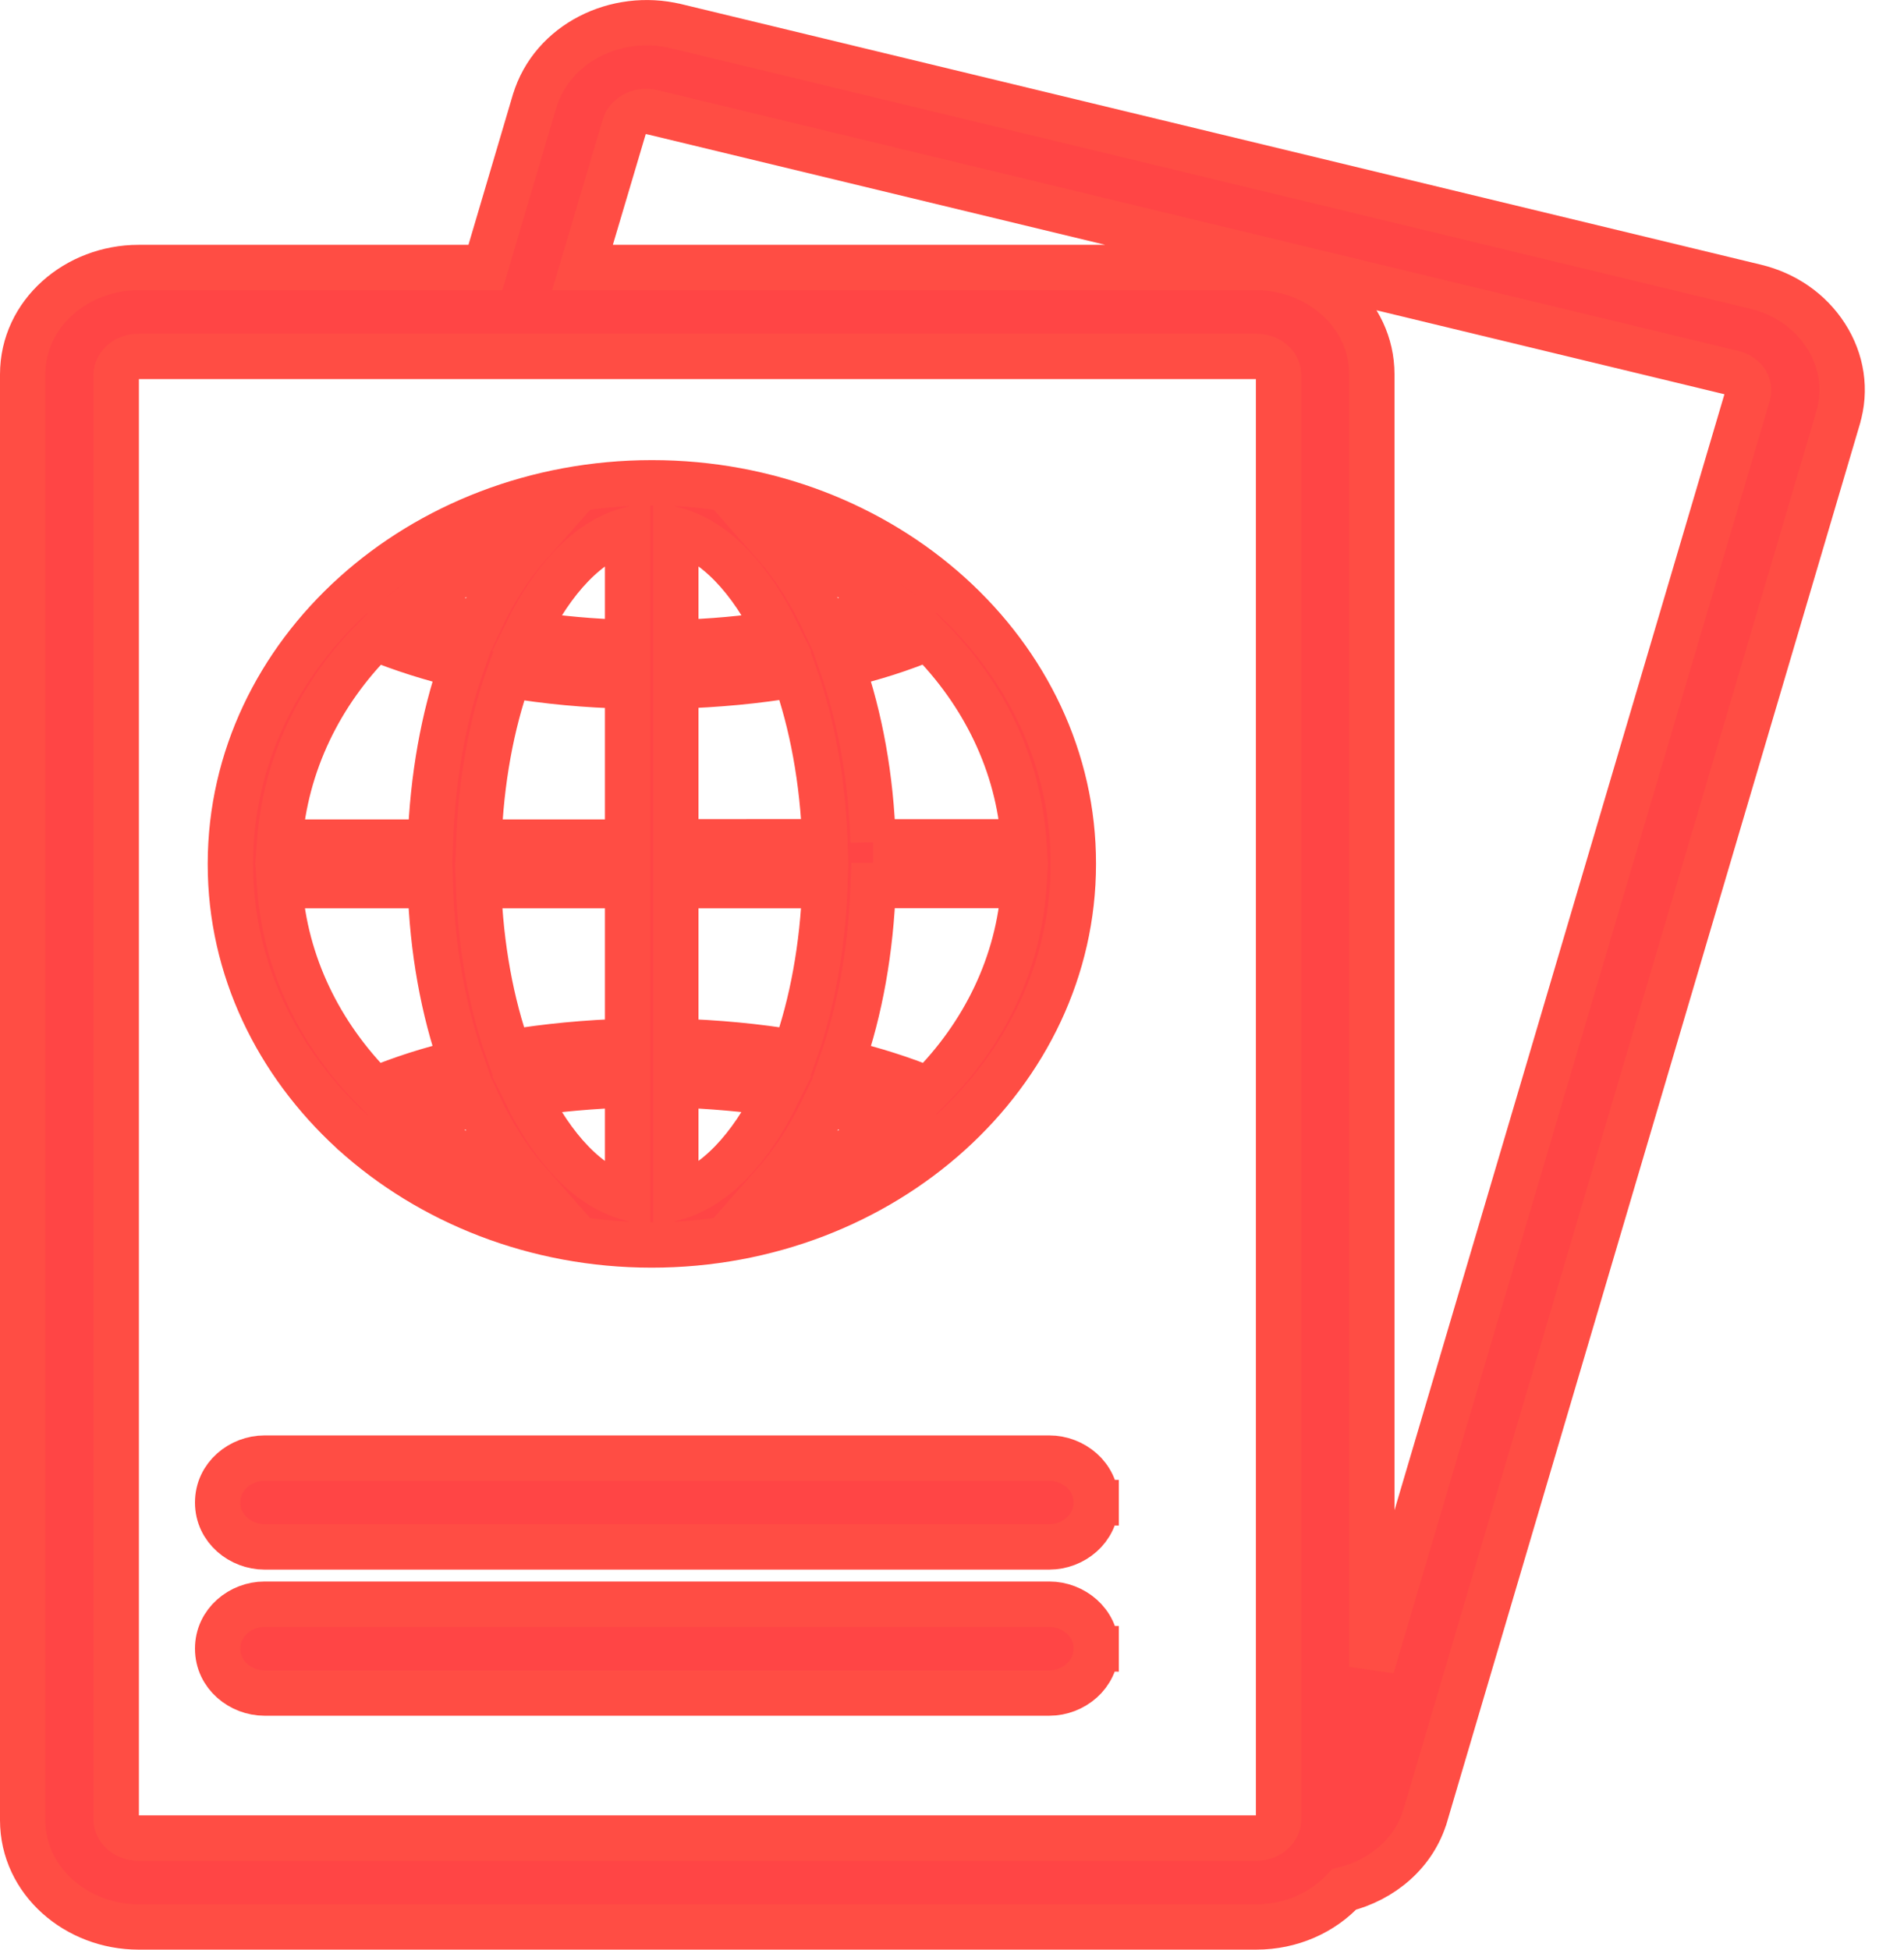 <svg width="42" height="43" viewBox="0 0 42 43" fill="none" xmlns="http://www.w3.org/2000/svg">
<path d="M38.559 8.699L30.261 36.763V8.257C30.261 6.908 29.066 5.9 27.706 5.9H12.849L13.779 2.768L13.779 2.767C13.835 2.577 14.092 2.4 14.395 2.477L14.395 2.477L14.402 2.478L38.222 8.225L38.222 8.225L38.23 8.226C38.352 8.254 38.453 8.326 38.52 8.424C38.57 8.509 38.583 8.605 38.559 8.699ZM14.913 0.577L14.912 0.577C13.595 0.261 12.179 0.949 11.792 2.232L11.791 2.234L10.707 5.9H3.055C1.692 5.9 0.5 6.911 0.5 8.257V40.143C0.5 41.491 1.695 42.5 3.055 42.5H27.712C28.478 42.5 29.177 42.186 29.649 41.672C30.492 41.464 31.203 40.868 31.446 40.025C31.446 40.024 31.446 40.024 31.447 40.023L40.541 9.232C40.541 9.231 40.541 9.23 40.541 9.229C40.733 8.601 40.628 7.95 40.276 7.403C39.926 6.86 39.376 6.479 38.724 6.323C38.724 6.323 38.724 6.323 38.724 6.323L14.913 0.577ZM27.706 40.539H3.056C2.738 40.539 2.564 40.312 2.564 40.142V8.257C2.564 8.087 2.738 7.861 3.056 7.861H27.712C28.03 7.861 28.204 8.087 28.204 8.257V40.139C28.2 40.317 28.026 40.539 27.706 40.539Z" fill="#FF4545" stroke="#FF4D44"/>
<path d="M24.18 33.141C24.184 32.553 23.665 32.159 23.15 32.159H5.832C5.312 32.159 4.801 32.556 4.801 33.139C4.801 33.725 5.317 34.118 5.832 34.118H23.15C23.669 34.118 24.179 33.722 24.18 33.141ZM24.18 33.141C24.18 33.141 24.18 33.142 24.18 33.143L23.68 33.139H24.18C24.18 33.139 24.18 33.14 24.18 33.141Z" fill="#FF4545" stroke="#FF4D44"/>
<path d="M24.18 36.363C24.184 35.775 23.665 35.381 23.15 35.381H5.832C5.312 35.381 4.801 35.779 4.801 36.361C4.801 36.948 5.317 37.341 5.832 37.341H23.15C23.669 37.341 24.179 36.944 24.18 36.363ZM24.18 36.363C24.18 36.364 24.18 36.364 24.18 36.365L23.68 36.361H24.18C24.18 36.362 24.18 36.362 24.18 36.363Z" fill="#FF4545" stroke="#FF4D44"/>
<path d="M14.383 10.648C9.258 10.648 5.09 14.409 5.082 19.04V19.053V19.066C5.082 21.359 6.111 23.442 7.769 24.961C7.77 24.963 7.772 24.965 7.774 24.967C7.78 24.974 7.787 24.982 7.797 24.987C9.484 26.511 11.81 27.459 14.375 27.459C19.509 27.459 23.677 23.685 23.677 19.054C23.685 14.421 19.508 10.648 14.383 10.648ZM20.488 24.03C19.9 23.787 19.263 23.587 18.574 23.42C18.972 22.28 19.211 20.961 19.263 19.531H22.586C22.472 21.257 21.699 22.82 20.488 24.03ZM6.168 19.533H9.492C9.535 20.961 9.783 22.281 10.18 23.422C9.492 23.581 8.854 23.787 8.266 24.031C7.061 22.82 6.287 21.257 6.168 19.533ZM8.273 14.074C8.861 14.316 9.498 14.517 10.18 14.683C9.783 15.824 9.543 17.142 9.492 18.572H6.168C6.295 16.848 7.068 15.279 8.273 14.074ZM13.844 14.17C13.072 14.152 12.32 14.081 11.604 13.972C12.193 12.768 12.973 11.935 13.844 11.691V14.17ZM13.844 15.131V18.572H10.562C10.611 17.22 10.844 15.959 11.227 14.889C12.057 15.029 12.937 15.113 13.844 15.131ZM13.844 19.533V22.966C12.937 22.992 12.057 23.076 11.221 23.216C10.838 22.146 10.604 20.885 10.555 19.533L13.844 19.533ZM13.844 23.927V26.413C12.971 26.163 12.193 25.329 11.604 24.126C12.32 24.018 13.072 23.953 13.844 23.927ZM14.908 22.966V19.533H18.197C18.148 20.878 17.914 22.146 17.531 23.216C16.701 23.076 15.816 22.992 14.908 22.966ZM17.148 24.126C16.559 25.329 15.779 26.163 14.908 26.413V23.927C15.689 23.953 16.439 24.018 17.148 24.126ZM14.908 18.566V15.131C15.816 15.105 16.695 15.022 17.531 14.881C17.914 15.952 18.148 17.22 18.197 18.564L14.908 18.566ZM14.908 14.17V11.69C15.781 11.933 16.559 12.766 17.148 13.972C16.432 14.081 15.689 14.152 14.908 14.17ZM17.113 12.037C18.055 12.339 18.914 12.779 19.664 13.35C19.211 13.516 18.728 13.657 18.211 13.772C17.9 13.101 17.531 12.511 17.113 12.037ZM10.549 13.774C10.039 13.659 9.549 13.518 9.096 13.352C9.848 12.781 10.713 12.339 11.647 12.039C11.229 12.511 10.861 13.102 10.549 13.774ZM10.541 24.331C10.852 25.004 11.229 25.594 11.647 26.068C10.705 25.767 9.84 25.326 9.088 24.756C9.541 24.587 10.03 24.446 10.541 24.331ZM18.219 24.331C18.73 24.446 19.219 24.587 19.672 24.754C18.92 25.324 18.055 25.767 17.113 26.067C17.531 25.594 17.9 25.004 18.219 24.331ZM19.26 18.572C19.217 17.145 18.969 15.817 18.572 14.678C19.26 14.519 19.898 14.313 20.48 14.069C21.685 15.28 22.465 16.843 22.584 18.567H19.26V18.572Z" fill="#FF4545"/>
<path d="M14.383 10.648C9.258 10.648 5.09 14.409 5.082 19.04V19.053V19.066C5.082 21.359 6.111 23.442 7.769 24.961C7.77 24.963 7.772 24.965 7.774 24.967C7.78 24.974 7.787 24.982 7.797 24.987C9.484 26.511 11.81 27.459 14.375 27.459C19.509 27.459 23.677 23.685 23.677 19.054C23.685 14.421 19.508 10.648 14.383 10.648ZM20.488 24.03C19.9 23.787 19.263 23.587 18.574 23.42C18.972 22.28 19.211 20.961 19.263 19.531H22.586C22.472 21.257 21.699 22.82 20.488 24.03ZM6.168 19.533H9.492C9.535 20.961 9.783 22.281 10.18 23.422C9.492 23.581 8.854 23.787 8.266 24.031C7.061 22.82 6.287 21.257 6.168 19.533ZM8.273 14.074C8.861 14.316 9.498 14.517 10.18 14.683C9.783 15.824 9.543 17.142 9.492 18.572H6.168C6.295 16.848 7.068 15.279 8.273 14.074ZM13.844 14.17C13.072 14.152 12.32 14.081 11.604 13.972C12.193 12.768 12.973 11.935 13.844 11.691V14.17ZM13.844 15.131V18.572H10.562C10.611 17.22 10.844 15.959 11.227 14.889C12.057 15.029 12.937 15.113 13.844 15.131ZM13.844 19.533V22.966C12.937 22.992 12.057 23.076 11.221 23.216C10.838 22.146 10.604 20.885 10.555 19.533L13.844 19.533ZM13.844 23.927V26.413C12.971 26.163 12.193 25.329 11.604 24.126C12.32 24.018 13.072 23.953 13.844 23.927ZM14.908 22.966V19.533H18.197C18.148 20.878 17.914 22.146 17.531 23.216C16.701 23.076 15.816 22.992 14.908 22.966ZM17.148 24.126C16.559 25.329 15.779 26.163 14.908 26.413V23.927C15.689 23.953 16.439 24.018 17.148 24.126ZM14.908 18.566V15.131C15.816 15.105 16.695 15.022 17.531 14.881C17.914 15.952 18.148 17.22 18.197 18.564L14.908 18.566ZM14.908 14.17V11.69C15.781 11.933 16.559 12.766 17.148 13.972C16.432 14.081 15.689 14.152 14.908 14.17ZM17.113 12.037C18.055 12.339 18.914 12.779 19.664 13.35C19.211 13.516 18.728 13.657 18.211 13.772C17.9 13.101 17.531 12.511 17.113 12.037ZM10.549 13.774C10.039 13.659 9.549 13.518 9.096 13.352C9.848 12.781 10.713 12.339 11.647 12.039C11.229 12.511 10.861 13.102 10.549 13.774ZM10.541 24.331C10.852 25.004 11.229 25.594 11.647 26.068C10.705 25.767 9.84 25.326 9.088 24.756C9.541 24.587 10.03 24.446 10.541 24.331ZM18.219 24.331C18.73 24.446 19.219 24.587 19.672 24.754C18.92 25.324 18.055 25.767 17.113 26.067C17.531 25.594 17.9 25.004 18.219 24.331ZM19.26 18.572C19.217 17.145 18.969 15.817 18.572 14.678C19.26 14.519 19.898 14.313 20.48 14.069C21.685 15.28 22.465 16.843 22.584 18.567H19.26V18.572Z" stroke="#FF4D44"/>
</svg>
